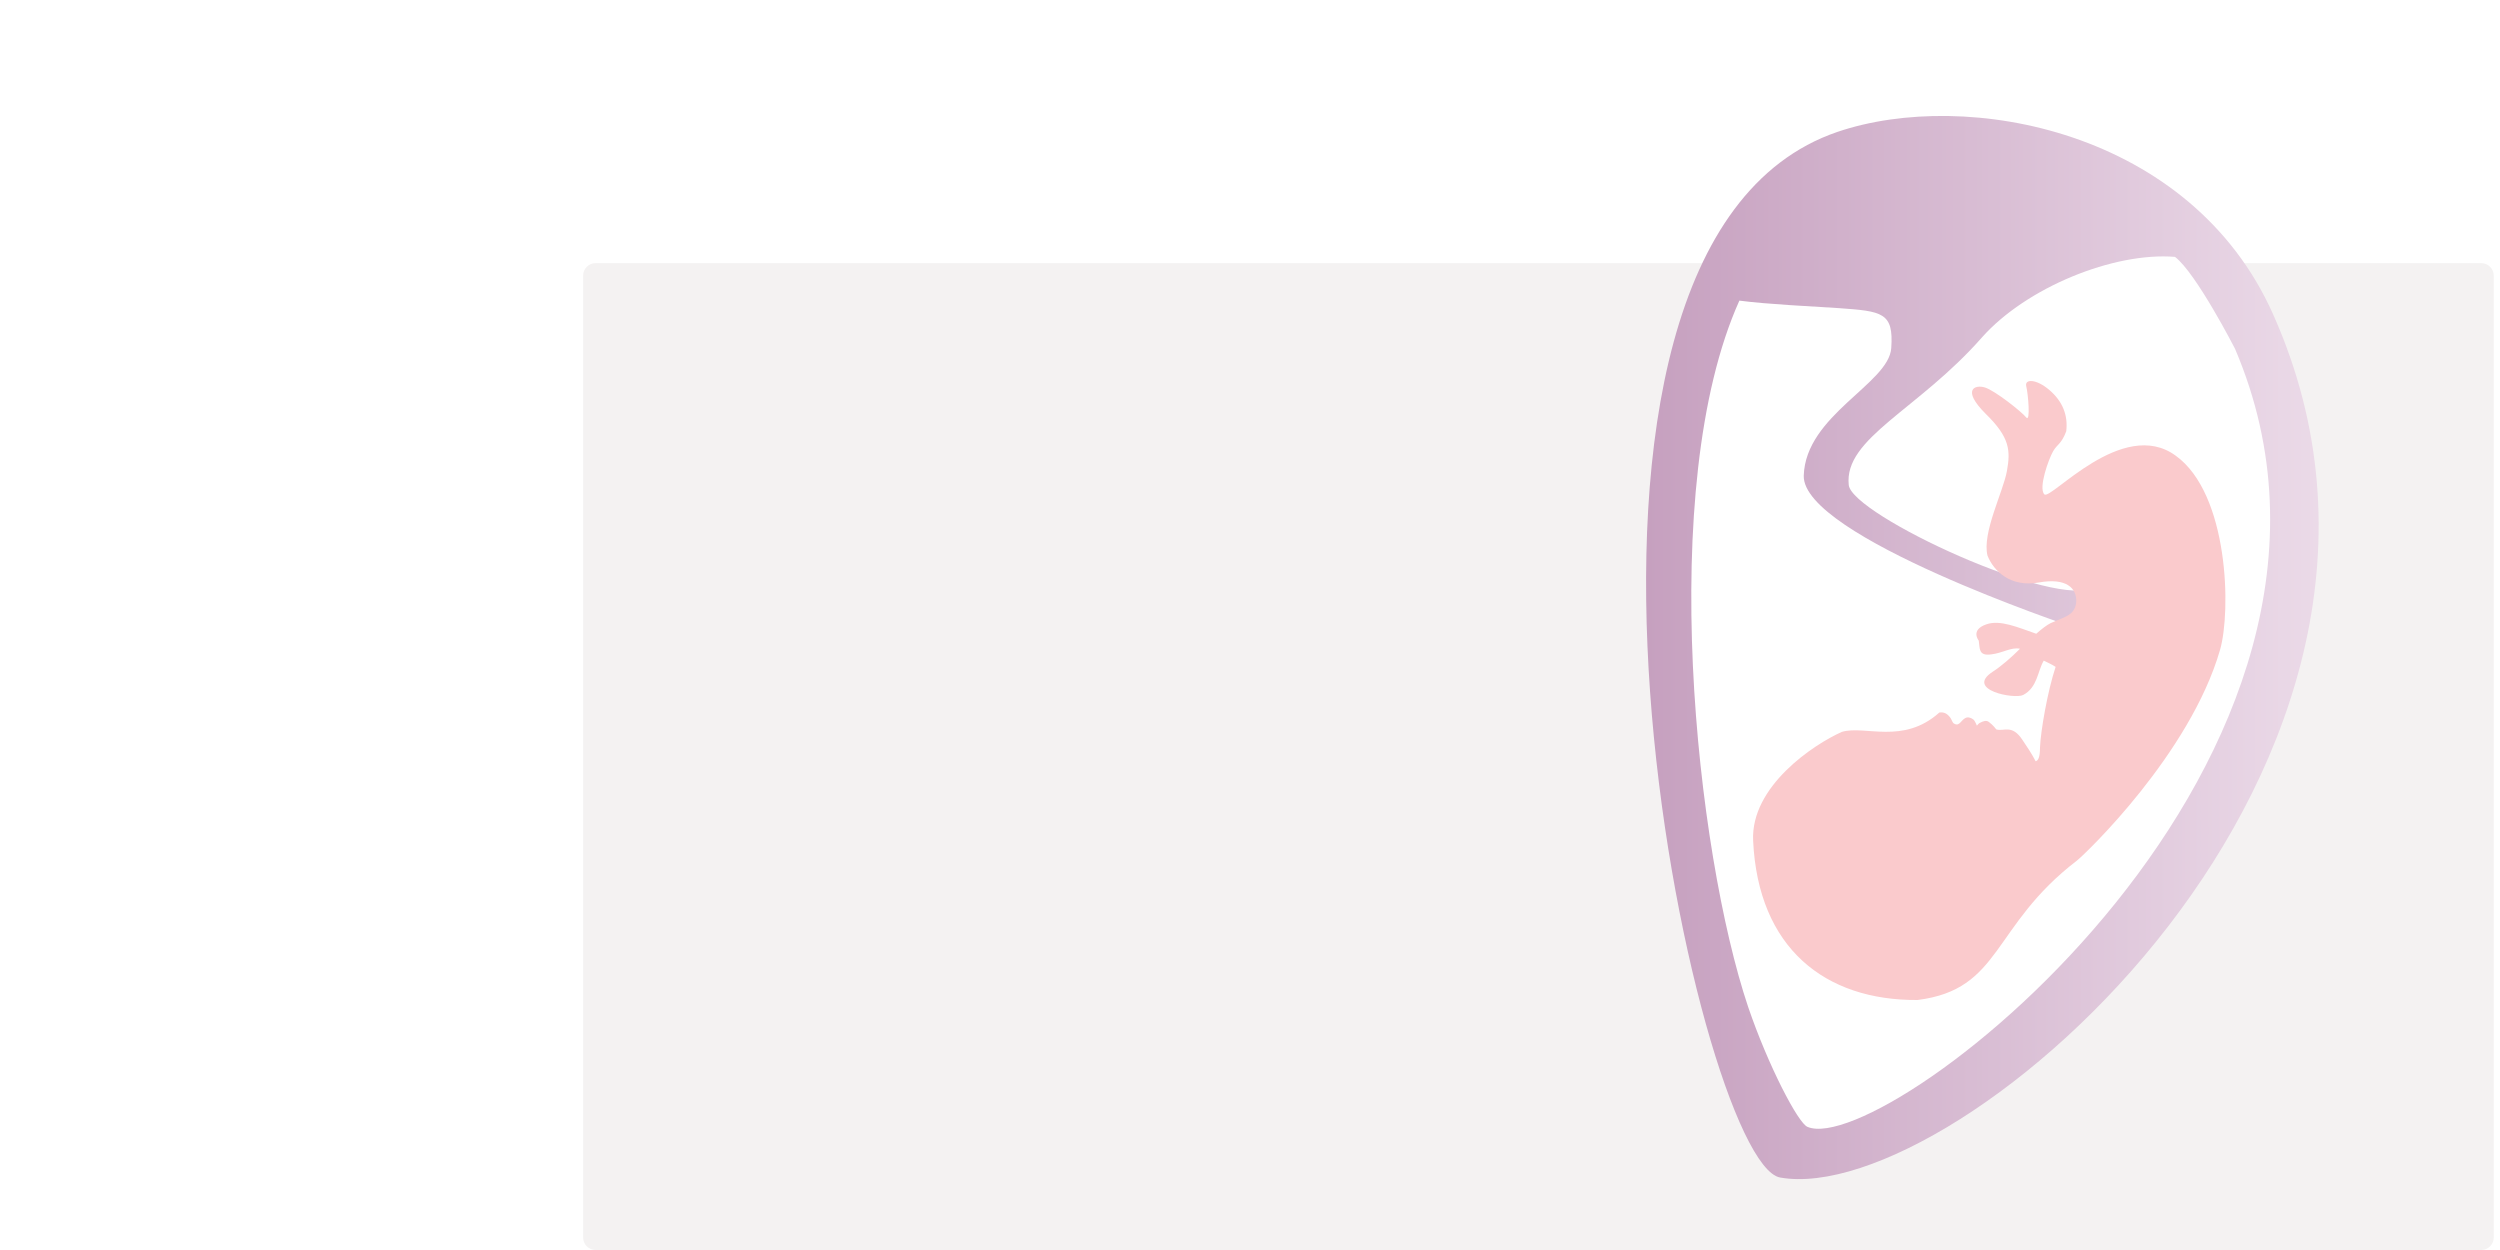 <?xml version="1.0" encoding="utf-8"?>
<!-- Generator: Adobe Illustrator 22.0.0, SVG Export Plug-In . SVG Version: 6.00 Build 0)  -->
<svg version="1.1" id="Lager_1" xmlns="http://www.w3.org/2000/svg" xmlns:xlink="http://www.w3.org/1999/xlink" x="0px" y="0px"
	 viewBox="0 0 400 200" style="enable-background:new 0 0 400 200;" xml:space="preserve">
<style type="text/css">
	.st0{fill:#FFFFFF;}
	.st1{fill:#F4F2F2;}
	.st2{fill:url(#SVGID_1_);}
	.st3{fill:#FACACC;}
</style>
<rect class="st0" width="400" height="200"/>
<g id="Lager_2_1_">
	<g id="Layer_1">
		<path class="st1" d="M95.3,42.1H397c1.1,0,2,0.9,2,2V198c0,1.1-0.9,2-2,2H95.3c-1.1,0-2-0.9-2-2V44.1C93.3,43,94.2,42.1,95.3,42.1
			z"/>
	</g>
</g>
<g>
	
		<linearGradient id="SVGID_1_" gradientUnits="userSpaceOnUse" x1="263.373" y1="98.394" x2="370.985" y2="98.394" gradientTransform="matrix(1 0 0 -1 0 202)">
		<stop  offset="0" style="stop-color:#C6A0BF"/>
		<stop  offset="1" style="stop-color:#EBDAE8"/>
	</linearGradient>
	<path class="st2" d="M294,21.1c20.6-7,56.6-0.3,69.7,29.2c32.1,71.9-50.6,143.2-78.9,138.1C271.3,185.8,239.8,39.6,294,21.1
		L294,21.1z"/>
	<path class="st0" d="M348,41.1c3.4,2.6,9.6,14.7,9.6,14.7c27.8,65.1-55.9,129.8-68.4,124.5c-1.5-0.6-6.3-9.8-9.5-19.2
		c-8.3-24.7-14.8-83.2-1.4-113c4.6,0.6,11.4,0.9,15.9,1.2c7,0.5,8.8,0.7,8.4,6.4s-13.7,10.7-14,20.4s43,24.2,43,24.2s8-3.6,3.6-6.4
		c-5.9,3.8-38.9-11.5-39.4-16.3c-0.8-7.5,11.1-12,21.3-23.6C324.2,46,338.2,40.3,348,41.1L348,41.1z"/>
	<path class="st3" d="M306.8,160c-14.8,0.1-25.5-8.3-26.3-25.5c-0.4-8.7,9.7-15.4,14.2-17.4c3.7-1.1,9.8,2.1,15.6-3.1
		c0.8-0.1,1.3,0.2,1.8,0.9c0.2,0.3,0.3,0.8,0.6,0.9c0.9,0.5,1.1-0.8,2-1c0.4-0.1,1,0.2,1.2,0.5s0.4,0.8,0.4,0.8
		c0.2-0.2,0.3-0.4,0.6-0.5c0.4-0.2,0.9-0.4,1.3-0.1c0.7,0.5,1.2,1.2,1.2,1.2c1.2,0.4,2.5-0.9,4.2,1.7c0.6,0.9,1.5,2.2,2.1,3.4
		c0.4-0.1,0.7-0.6,0.7-2.2c0.1-2.6,1.2-9,2.5-12.9c-0.6-0.4-1.3-0.7-1.9-1c-1,1.7-1,4.3-3.3,5.5c-1.4,0.7-9.3-0.8-4.9-3.7
		c1.4-0.9,3-2.3,4.4-3.7c-1.4-0.3-2.8,0.7-4.6,0.9c-2.1,0.3-1.8-1-2-2.2c0,0-1.4-1.7,1.2-2.6c2.2-0.8,5.1,0.5,8,1.5
		c0.9-0.8,1.7-1.4,2.3-1.7c2.2-1,3.9-1.2,4.1-3.4c0.1-2.2-1.6-3.9-6-3.1c-4.5,0.8-7.2-1.8-8.2-4.3c-0.9-3.6,2.5-10.2,3.1-13.5
		s0.5-5.4-3.4-9.2c-3.9-3.9-1.7-4.7-0.1-4.2s5.9,3.9,6.6,4.8c0.7,0.8,0.3-3.8,0-5s1.6-1.2,3.7,0.6c2.1,1.8,3,4,2.7,6.6
		c-0.8,2.1-1.4,2-2.1,3.2s-2.4,5.9-1.4,6.9s12.5-12.4,21-6.2c8.5,6.1,8.9,24.9,7.1,31.1c-4.8,16.6-21.5,32.6-22.9,33.7
		C318.6,148.2,320.3,158.3,306.8,160L306.8,160z"/>
</g>
</svg>
